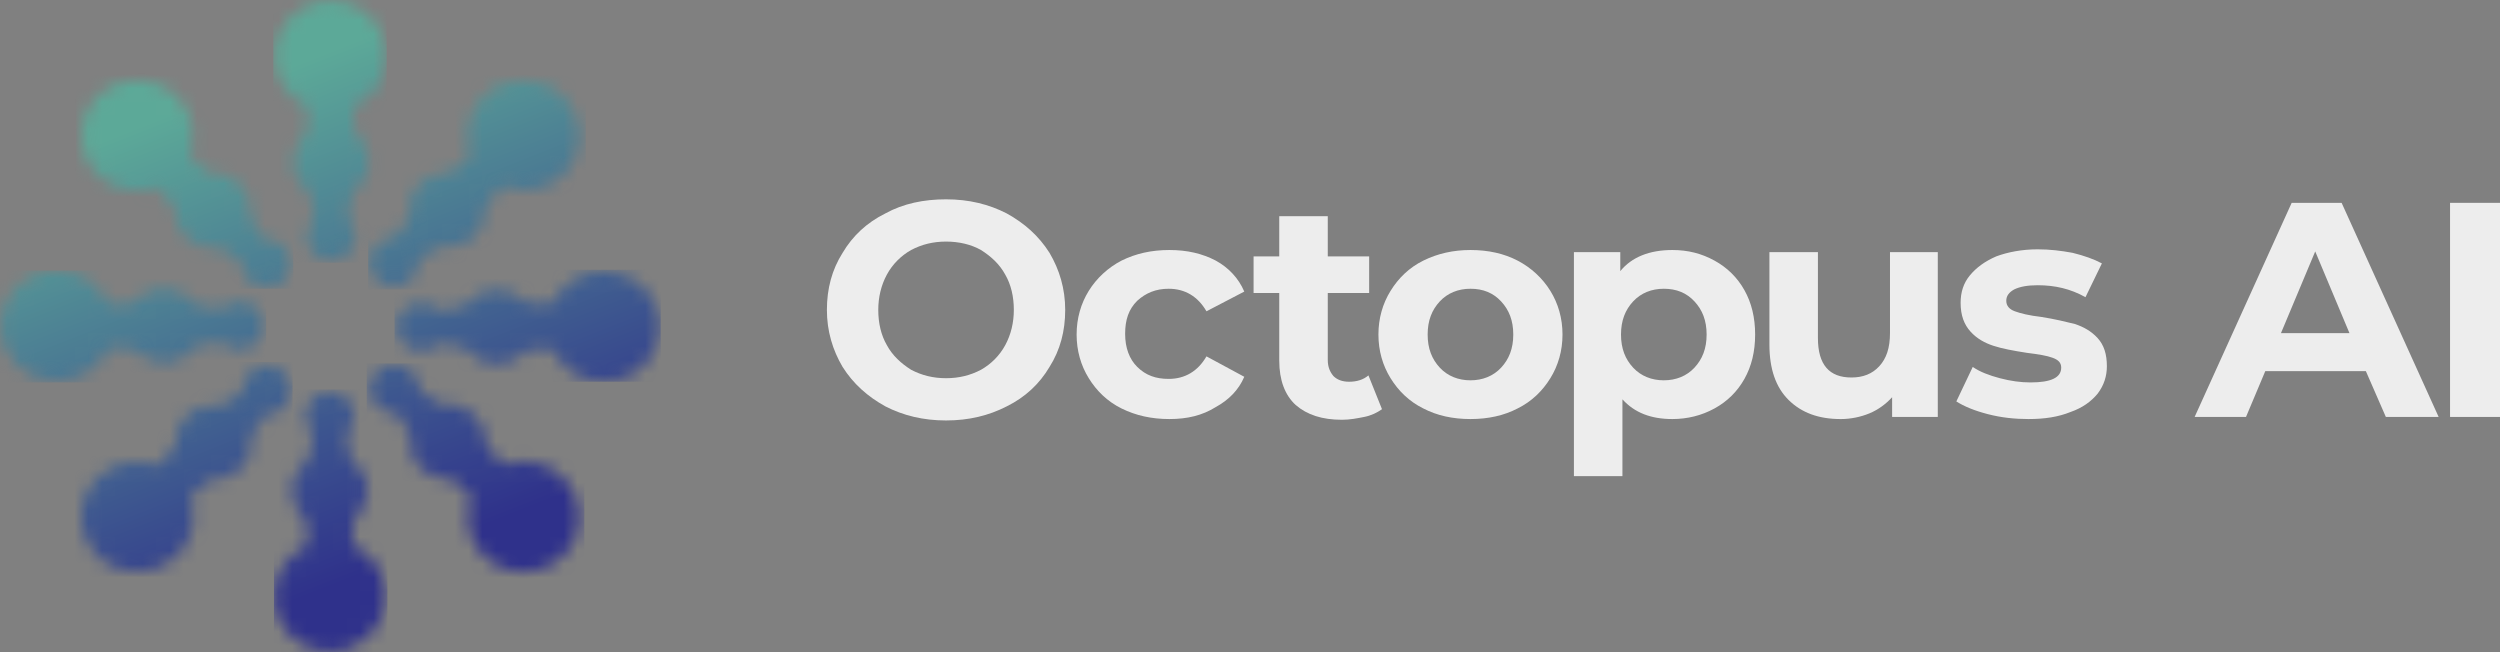 <svg width="184" height="48" viewBox="0 0 184 48" fill="none" xmlns="http://www.w3.org/2000/svg">
<rect x="0" y="0" width="184" height="48" fill="#808080" stroke="none"/>
<g clip-path="url(#clip0_1949_1104)">
<path d="M69.63 27.836C70.575 27.836 71.415 27.629 72.203 27.214C72.938 26.799 73.568 26.177 73.988 25.4C74.408 24.622 74.618 23.741 74.618 22.808C74.618 21.823 74.408 20.942 73.988 20.216C73.568 19.439 72.938 18.869 72.203 18.402C71.468 17.987 70.575 17.78 69.63 17.78C68.685 17.78 67.844 17.987 67.057 18.402C66.322 18.817 65.691 19.439 65.271 20.216C64.851 20.994 64.641 21.875 64.641 22.808C64.641 23.793 64.851 24.674 65.271 25.4C65.691 26.177 66.322 26.748 67.057 27.214C67.844 27.629 68.685 27.836 69.63 27.836ZM69.63 30.946C67.949 30.946 66.479 30.584 65.166 29.91C63.853 29.184 62.803 28.251 62.016 27.007C61.28 25.763 60.86 24.363 60.86 22.808C60.86 21.253 61.228 19.854 62.016 18.609C62.751 17.365 63.801 16.381 65.166 15.707C66.479 14.981 68.002 14.67 69.63 14.67C71.31 14.67 72.78 15.033 74.093 15.707C75.406 16.432 76.456 17.365 77.244 18.609C77.979 19.854 78.399 21.253 78.399 22.808C78.399 24.363 78.032 25.763 77.244 27.007C76.509 28.251 75.459 29.236 74.093 29.91C72.78 30.584 71.31 30.946 69.63 30.946Z" fill="#EDEDED"/>
<path d="M86.066 30.842C84.753 30.842 83.598 30.583 82.547 30.064C81.497 29.546 80.71 28.768 80.132 27.835C79.554 26.902 79.239 25.814 79.239 24.622C79.239 23.429 79.554 22.341 80.132 21.408C80.71 20.475 81.55 19.697 82.547 19.179C83.598 18.66 84.753 18.401 86.066 18.401C87.379 18.401 88.481 18.66 89.479 19.179C90.424 19.697 91.159 20.475 91.579 21.46L88.796 22.911C88.166 21.823 87.221 21.252 86.013 21.252C85.068 21.252 84.333 21.563 83.703 22.134C83.073 22.756 82.81 23.533 82.81 24.57C82.81 25.607 83.125 26.436 83.703 27.006C84.333 27.628 85.068 27.887 86.013 27.887C87.221 27.887 88.166 27.317 88.796 26.229L91.579 27.732C91.159 28.717 90.424 29.442 89.479 29.961C88.481 30.583 87.379 30.842 86.066 30.842Z" fill="#EDEDED"/>
<path d="M101.715 30.117C101.347 30.376 100.927 30.584 100.402 30.687C99.877 30.791 99.352 30.895 98.774 30.895C97.304 30.895 96.201 30.532 95.361 29.806C94.573 29.08 94.153 27.992 94.153 26.54V21.564H92.263V18.869H94.153V15.914H97.724V18.869H100.77V21.564H97.724V26.489C97.724 27.007 97.881 27.37 98.144 27.681C98.406 27.94 98.774 28.096 99.299 28.096C99.877 28.096 100.349 27.94 100.717 27.629L101.715 30.117Z" fill="#EDEDED"/>
<path d="M108.226 27.991C109.119 27.991 109.906 27.68 110.484 27.058C111.062 26.436 111.377 25.658 111.377 24.622C111.377 23.585 111.062 22.807 110.484 22.185C109.906 21.563 109.171 21.252 108.226 21.252C107.333 21.252 106.546 21.563 105.968 22.185C105.391 22.807 105.075 23.585 105.075 24.622C105.075 25.658 105.391 26.436 105.968 27.058C106.546 27.68 107.333 27.991 108.226 27.991ZM108.226 30.842C106.913 30.842 105.758 30.583 104.76 30.064C103.71 29.546 102.922 28.768 102.345 27.835C101.767 26.902 101.452 25.814 101.452 24.622C101.452 23.429 101.767 22.341 102.345 21.408C102.922 20.475 103.71 19.697 104.76 19.179C105.811 18.66 106.966 18.401 108.226 18.401C109.539 18.401 110.694 18.66 111.692 19.179C112.69 19.697 113.53 20.475 114.107 21.408C114.685 22.341 115 23.429 115 24.622C115 25.814 114.685 26.902 114.107 27.835C113.53 28.768 112.742 29.546 111.692 30.064C110.694 30.583 109.539 30.842 108.226 30.842Z" fill="#EDEDED"/>
<path d="M122.456 27.991C123.349 27.991 124.137 27.68 124.714 27.058C125.292 26.436 125.607 25.658 125.607 24.622C125.607 23.585 125.292 22.807 124.714 22.185C124.137 21.563 123.401 21.252 122.456 21.252C121.564 21.252 120.776 21.563 120.198 22.185C119.621 22.807 119.306 23.585 119.306 24.622C119.306 25.658 119.621 26.436 120.198 27.058C120.776 27.68 121.564 27.991 122.456 27.991ZM123.086 18.401C124.242 18.401 125.239 18.66 126.185 19.179C127.13 19.697 127.865 20.423 128.39 21.356C128.915 22.289 129.178 23.378 129.178 24.622C129.178 25.866 128.915 26.954 128.39 27.887C127.865 28.82 127.13 29.546 126.185 30.064C125.239 30.583 124.189 30.842 123.086 30.842C121.511 30.842 120.303 30.375 119.411 29.391V35.041H115.84V18.557H119.253V19.956C120.093 18.92 121.406 18.401 123.086 18.401Z" fill="#EDEDED"/>
<path d="M142.621 18.558V30.687H139.26V29.236C138.788 29.754 138.21 30.169 137.58 30.428C136.95 30.687 136.215 30.843 135.48 30.843C133.852 30.843 132.592 30.376 131.646 29.443C130.701 28.51 130.229 27.162 130.229 25.348V18.558H133.799V24.882C133.799 26.851 134.639 27.784 136.267 27.784C137.108 27.784 137.79 27.525 138.315 26.955C138.84 26.385 139.103 25.607 139.103 24.519V18.558H142.621Z" fill="#EDEDED"/>
<path d="M149.29 30.842C148.292 30.842 147.295 30.738 146.297 30.479C145.299 30.22 144.564 29.909 143.986 29.546L145.194 27.006C145.719 27.369 146.402 27.628 147.19 27.836C147.977 28.043 148.712 28.147 149.448 28.147C150.97 28.147 151.705 27.784 151.705 27.058C151.705 26.695 151.495 26.488 151.075 26.332C150.655 26.177 150.025 26.073 149.185 25.97C148.187 25.814 147.347 25.659 146.717 25.451C146.087 25.244 145.509 24.933 145.037 24.414C144.564 23.896 144.301 23.222 144.301 22.289C144.301 21.512 144.511 20.838 144.984 20.267C145.457 19.697 146.087 19.231 146.927 18.868C147.767 18.557 148.817 18.35 149.973 18.35C150.865 18.35 151.706 18.453 152.546 18.609C153.386 18.816 154.121 19.075 154.699 19.386L153.491 21.874C152.388 21.252 151.233 20.993 149.973 20.993C149.237 20.993 148.66 21.097 148.24 21.304C147.872 21.512 147.662 21.771 147.662 22.134C147.662 22.497 147.872 22.756 148.292 22.911C148.712 23.067 149.342 23.222 150.235 23.326C151.233 23.481 152.073 23.689 152.703 23.844C153.333 24.052 153.911 24.363 154.384 24.881C154.856 25.399 155.066 26.073 155.066 26.954C155.066 27.68 154.856 28.354 154.384 28.976C153.911 29.546 153.281 30.013 152.388 30.324C151.495 30.686 150.498 30.842 149.29 30.842Z" fill="#EDEDED"/>
<path d="M172.92 24.518L170.4 18.505L167.879 24.518H172.92ZM174.128 27.317H166.724L165.306 30.687H161.525L168.667 14.929H172.343L179.484 30.687H175.598L174.128 27.317Z" fill="#EDEDED"/>
<path d="M184 14.929H180.324V30.687H184V14.929Z" fill="#EDEDED"/>
<mask id="mask0_1949_1104" style="mask-type:luminance" maskUnits="userSpaceOnUse" x="20" y="28" width="9" height="20">
<path d="M20.164 43.853C20.164 46.133 22.055 48 24.418 47.948C26.57 47.896 28.303 46.185 28.408 44.112C28.513 42.453 27.568 41.002 26.255 40.276C26.045 40.172 25.94 39.965 25.94 39.706C25.993 39.291 26.045 38.825 26.045 38.41C26.045 38.254 26.098 38.151 26.203 38.047C26.728 37.529 27.043 36.855 27.043 36.077C27.043 35.196 26.623 34.419 25.993 33.952C25.888 33.848 25.835 33.745 25.783 33.589C25.678 33.071 25.625 32.656 25.52 32.242C25.468 32.034 25.52 31.879 25.625 31.723C25.94 31.412 26.098 30.946 26.045 30.479C25.993 29.65 25.31 28.924 24.47 28.82C23.367 28.717 22.475 29.546 22.475 30.583C22.475 31.049 22.632 31.412 22.895 31.723C23 31.879 23.052 32.034 23 32.242C22.895 32.656 22.79 33.071 22.737 33.589C22.737 33.745 22.632 33.848 22.527 33.952C21.897 34.47 21.477 35.248 21.477 36.129C21.477 36.907 21.792 37.632 22.369 38.099C22.475 38.203 22.527 38.306 22.527 38.462C22.527 38.928 22.58 39.343 22.632 39.758C22.632 39.965 22.527 40.224 22.317 40.328C21.057 40.95 20.164 42.298 20.164 43.853Z" fill="white"/>
</mask>
<g mask="url(#mask0_1949_1104)">
<path d="M28.513 28.665H20.164V48H28.513V28.665Z" fill="url(#paint0_linear_1949_1104)"/>
</g>
<mask id="mask1_1949_1104" style="mask-type:luminance" maskUnits="userSpaceOnUse" x="5" y="26" width="17" height="17">
<path d="M7.194 35.145C5.567 36.752 5.567 39.395 7.299 41.002C8.822 42.453 11.29 42.453 12.866 41.054C14.126 39.965 14.493 38.307 14.073 36.855C14.021 36.648 14.073 36.389 14.283 36.285C14.598 36.026 14.966 35.715 15.281 35.456C15.386 35.352 15.544 35.3 15.649 35.3C16.384 35.3 17.119 35.041 17.697 34.523C18.327 33.901 18.589 33.071 18.484 32.294C18.484 32.138 18.484 32.035 18.589 31.879C18.904 31.464 19.167 31.101 19.377 30.739C19.482 30.583 19.64 30.479 19.797 30.479C20.27 30.428 20.69 30.272 21.005 29.857C21.582 29.235 21.582 28.25 21.057 27.577C20.375 26.747 19.114 26.695 18.379 27.421C18.064 27.732 17.907 28.147 17.854 28.561C17.854 28.769 17.749 28.924 17.592 29.028C17.224 29.235 16.857 29.494 16.436 29.754C16.331 29.857 16.174 29.857 16.016 29.857C15.176 29.754 14.336 30.013 13.706 30.635C13.128 31.205 12.866 31.931 12.918 32.657C12.918 32.812 12.866 32.916 12.761 33.019C12.445 33.33 12.183 33.693 11.92 34.004C11.763 34.16 11.553 34.263 11.29 34.212C9.872 33.745 8.297 34.056 7.194 35.145Z" fill="white"/>
</mask>
<g mask="url(#mask1_1949_1104)">
<path d="M21.53 26.644H5.514V42.453H21.53V26.644Z" fill="url(#paint1_linear_1949_1104)"/>
</g>
<mask id="mask2_1949_1104" style="mask-type:luminance" maskUnits="userSpaceOnUse" x="0" y="19" width="20" height="10">
<path d="M4.201 19.905C1.891 19.905 0 21.771 0.053 24.104C0.105 26.229 1.838 27.94 3.939 28.044C5.619 28.147 7.089 27.214 7.825 25.918C7.93 25.711 8.14 25.607 8.402 25.607C8.822 25.659 9.295 25.711 9.715 25.711C9.872 25.711 9.977 25.763 10.082 25.866C10.608 26.385 11.29 26.696 12.078 26.696C12.971 26.696 13.758 26.281 14.231 25.659C14.336 25.555 14.441 25.503 14.598 25.452C15.124 25.348 15.544 25.296 15.964 25.192C16.174 25.141 16.331 25.192 16.489 25.296C16.804 25.607 17.277 25.763 17.749 25.711C18.589 25.659 19.325 24.985 19.43 24.156C19.535 23.067 18.694 22.186 17.644 22.186C17.172 22.186 16.804 22.342 16.489 22.601C16.331 22.704 16.174 22.756 15.964 22.704C15.544 22.601 15.124 22.497 14.598 22.445C14.441 22.445 14.336 22.342 14.231 22.238C13.706 21.616 12.918 21.201 12.025 21.201C11.238 21.201 10.503 21.512 10.03 22.082C9.977 22.238 9.872 22.29 9.715 22.29C9.242 22.29 8.822 22.342 8.402 22.393C8.192 22.393 7.93 22.29 7.825 22.082C7.142 20.787 5.777 19.905 4.201 19.905Z" fill="white"/>
</mask>
<g mask="url(#mask2_1949_1104)">
<path d="M19.587 19.905H0V28.147H19.587V19.905Z" fill="url(#paint2_linear_1949_1104)"/>
</g>
<mask id="mask3_1949_1104" style="mask-type:luminance" maskUnits="userSpaceOnUse" x="5" y="5" width="17" height="17">
<path d="M13.024 7.102C11.396 5.495 8.718 5.495 7.09 7.205C5.62 8.709 5.62 11.145 7.037 12.7C8.14 13.944 9.82 14.307 11.291 13.892C11.501 13.84 11.763 13.892 11.868 14.1C12.131 14.411 12.446 14.773 12.709 15.084C12.814 15.188 12.866 15.344 12.866 15.447C12.866 16.173 13.129 16.899 13.706 17.469C14.336 18.091 15.177 18.35 15.964 18.246C16.122 18.246 16.227 18.246 16.384 18.35C16.805 18.661 17.172 18.92 17.54 19.128C17.697 19.231 17.802 19.387 17.802 19.542C17.855 20.009 18.012 20.424 18.432 20.735C19.062 21.305 20.06 21.305 20.743 20.786C21.583 20.113 21.636 18.868 20.9 18.143C20.585 17.832 20.165 17.676 19.745 17.624C19.535 17.624 19.378 17.521 19.273 17.365C19.062 17.002 18.8 16.64 18.537 16.225C18.432 16.121 18.432 15.966 18.432 15.81C18.537 14.981 18.275 14.151 17.645 13.529C17.067 12.959 16.332 12.7 15.597 12.752C15.439 12.752 15.334 12.7 15.229 12.596C14.914 12.285 14.546 12.026 14.231 11.767C14.074 11.611 13.969 11.404 14.021 11.145C14.441 9.745 14.126 8.19 13.024 7.102Z" fill="white"/>
</mask>
<g mask="url(#mask3_1949_1104)">
<path d="M21.583 5.443H5.567V21.253H21.583V5.443Z" fill="url(#paint3_linear_1949_1104)"/>
</g>
<mask id="mask4_1949_1104" style="mask-type:luminance" maskUnits="userSpaceOnUse" x="20" y="0" width="9" height="20">
<path d="M28.461 4.147C28.461 1.866 26.571 -1.37836e-07 24.208 0.052C22.055 0.104 20.322 1.814 20.217 3.888C20.112 5.546 21.057 6.998 22.37 7.724C22.58 7.827 22.685 8.035 22.685 8.294C22.633 8.708 22.58 9.175 22.58 9.59C22.58 9.745 22.527 9.849 22.422 9.952C21.897 10.471 21.582 11.145 21.582 11.922C21.582 12.803 22.002 13.581 22.633 14.047C22.738 14.151 22.79 14.255 22.843 14.41C22.948 14.929 23 15.343 23.105 15.758C23.158 15.965 23.105 16.121 23 16.276C22.685 16.587 22.527 17.054 22.58 17.52C22.633 18.35 23.315 19.076 24.155 19.179C25.258 19.283 26.151 18.454 26.151 17.417C26.151 16.95 25.993 16.587 25.731 16.276C25.626 16.121 25.573 15.965 25.626 15.758C25.731 15.343 25.836 14.929 25.888 14.41C25.888 14.255 25.993 14.151 26.098 14.047C26.728 13.529 27.148 12.752 27.148 11.87C27.148 11.093 26.833 10.367 26.256 9.901C26.151 9.797 26.098 9.693 26.098 9.538C26.098 9.071 26.046 8.657 25.993 8.242C25.993 8.035 26.098 7.775 26.308 7.672C27.569 7.05 28.461 5.702 28.461 4.147Z" fill="white"/>
</mask>
<g mask="url(#mask4_1949_1104)">
<path d="M28.462 0H20.112V19.335H28.462V0Z" fill="url(#paint4_linear_1949_1104)"/>
</g>
<mask id="mask5_1949_1104" style="mask-type:luminance" maskUnits="userSpaceOnUse" x="27" y="5" width="16" height="17">
<path d="M41.432 12.855C43.06 11.248 43.06 8.604 41.327 6.997C39.804 5.546 37.336 5.546 35.761 6.946C34.501 8.034 34.133 9.693 34.553 11.144C34.606 11.352 34.553 11.611 34.343 11.714C34.028 11.974 33.66 12.285 33.345 12.544C33.24 12.648 33.083 12.699 32.978 12.699C32.243 12.699 31.508 12.959 30.93 13.477C30.3 14.099 30.037 14.928 30.142 15.706C30.142 15.861 30.142 15.965 30.037 16.121C29.722 16.535 29.46 16.898 29.25 17.261C29.145 17.416 28.987 17.52 28.829 17.52C28.357 17.572 27.937 17.727 27.622 18.142C27.044 18.764 27.044 19.749 27.569 20.423C28.252 21.252 29.512 21.304 30.247 20.578C30.562 20.267 30.72 19.853 30.772 19.438C30.772 19.231 30.877 19.075 31.035 18.971C31.402 18.764 31.77 18.505 32.19 18.246C32.295 18.142 32.453 18.142 32.61 18.142C33.45 18.246 34.291 17.987 34.921 17.365C35.498 16.794 35.761 16.069 35.708 15.343C35.708 15.188 35.761 15.084 35.866 14.98C36.181 14.669 36.444 14.306 36.706 13.995C36.864 13.84 37.074 13.736 37.336 13.788C38.754 14.255 40.329 13.944 41.432 12.855Z" fill="white"/>
</mask>
<g mask="url(#mask5_1949_1104)">
<path d="M43.113 5.494H27.097V21.304H43.113V5.494Z" fill="url(#paint5_linear_1949_1104)"/>
</g>
<mask id="mask6_1949_1104" style="mask-type:luminance" maskUnits="userSpaceOnUse" x="29" y="19" width="20" height="10">
<path d="M44.425 28.095C46.735 28.095 48.626 26.229 48.573 23.897C48.521 21.771 46.788 20.061 44.687 19.957C43.007 19.853 41.537 20.787 40.801 22.082C40.696 22.29 40.486 22.393 40.224 22.393C39.804 22.341 39.384 22.29 38.911 22.29C38.754 22.29 38.648 22.238 38.543 22.134C38.018 21.616 37.336 21.305 36.548 21.305C35.655 21.305 34.868 21.72 34.395 22.341C34.29 22.445 34.185 22.497 34.027 22.549C33.502 22.652 33.082 22.704 32.662 22.808C32.452 22.86 32.295 22.808 32.137 22.704C31.822 22.393 31.349 22.238 30.877 22.29C30.037 22.341 29.301 23.015 29.196 23.845C29.091 24.933 29.931 25.814 30.982 25.814C31.454 25.814 31.822 25.659 32.137 25.4C32.295 25.296 32.452 25.244 32.662 25.296C33.082 25.4 33.502 25.503 34.027 25.555C34.185 25.555 34.29 25.659 34.395 25.763C34.92 26.385 35.708 26.799 36.6 26.799C37.388 26.799 38.123 26.488 38.596 25.918C38.701 25.814 38.806 25.763 38.964 25.763C39.436 25.763 39.856 25.711 40.276 25.659C40.486 25.659 40.749 25.763 40.854 25.97C41.484 27.214 42.849 28.095 44.425 28.095Z" fill="white"/>
</mask>
<g mask="url(#mask6_1949_1104)">
<path d="M48.626 19.854H29.039V28.095H48.626V19.854Z" fill="url(#paint6_linear_1949_1104)"/>
</g>
<mask id="mask7_1949_1104" style="mask-type:luminance" maskUnits="userSpaceOnUse" x="27" y="26" width="16" height="17">
<path d="M35.603 40.898C37.231 42.505 39.909 42.505 41.537 40.795C43.007 39.291 43.007 36.855 41.59 35.3C40.487 34.056 38.806 33.693 37.336 34.108C37.126 34.16 36.864 34.108 36.758 33.9C36.496 33.589 36.181 33.227 35.918 32.916C35.813 32.812 35.761 32.656 35.761 32.553C35.761 31.827 35.498 31.101 34.921 30.531C34.291 29.909 33.45 29.65 32.663 29.753C32.505 29.753 32.4 29.753 32.242 29.65C31.822 29.339 31.455 29.08 31.087 28.872C30.93 28.769 30.825 28.613 30.825 28.458C30.772 27.991 30.615 27.576 30.195 27.265C29.564 26.695 28.567 26.695 27.884 27.214C27.044 27.887 26.991 29.131 27.727 29.857C28.042 30.168 28.462 30.324 28.882 30.376C29.092 30.376 29.249 30.479 29.354 30.635C29.564 30.998 29.827 31.36 30.09 31.775C30.195 31.879 30.195 32.034 30.195 32.19C30.09 33.019 30.352 33.849 30.982 34.471C31.56 35.041 32.295 35.3 33.03 35.248C33.188 35.248 33.293 35.3 33.398 35.404C33.713 35.715 34.08 35.974 34.395 36.233C34.553 36.389 34.658 36.596 34.605 36.855C34.185 38.255 34.501 39.81 35.603 40.898Z" fill="white"/>
</mask>
<g mask="url(#mask7_1949_1104)">
<path d="M43.007 26.747H26.991V42.557H43.007V26.747Z" fill="url(#paint7_linear_1949_1104)"/>
</g>
</g>
<defs>
<linearGradient id="paint0_linear_1949_1104" x1="26.051" y1="42.515" x2="12.53" y2="8.394" gradientUnits="userSpaceOnUse">
<stop stop-color="#2F318B"/>
<stop offset="1" stop-color="#5CA998"/>
</linearGradient>
<linearGradient id="paint1_linear_1949_1104" x1="18.062" y1="45.681" x2="4.541" y2="11.56" gradientUnits="userSpaceOnUse">
<stop stop-color="#2F318B"/>
<stop offset="1" stop-color="#5CA998"/>
</linearGradient>
<linearGradient id="paint2_linear_1949_1104" x1="18.513" y1="45.502" x2="4.993" y2="11.382" gradientUnits="userSpaceOnUse">
<stop stop-color="#2F318B"/>
<stop offset="1" stop-color="#5CA998"/>
</linearGradient>
<linearGradient id="paint3_linear_1949_1104" x1="25.546" y1="42.716" x2="12.025" y2="8.596" gradientUnits="userSpaceOnUse">
<stop stop-color="#2F318B"/>
<stop offset="1" stop-color="#5CA998"/>
</linearGradient>
<linearGradient id="paint4_linear_1949_1104" x1="36.026" y1="38.562" x2="22.505" y2="4.442" gradientUnits="userSpaceOnUse">
<stop stop-color="#2F318B"/>
<stop offset="1" stop-color="#5CA998"/>
</linearGradient>
<linearGradient id="paint5_linear_1949_1104" x1="44.016" y1="35.396" x2="30.495" y2="1.276" gradientUnits="userSpaceOnUse">
<stop stop-color="#2F318B"/>
<stop offset="1" stop-color="#5CA998"/>
</linearGradient>
<linearGradient id="paint6_linear_1949_1104" x1="43.564" y1="35.576" x2="30.043" y2="1.456" gradientUnits="userSpaceOnUse">
<stop stop-color="#2F318B"/>
<stop offset="1" stop-color="#5CA998"/>
</linearGradient>
<linearGradient id="paint7_linear_1949_1104" x1="36.532" y1="38.361" x2="23.012" y2="4.241" gradientUnits="userSpaceOnUse">
<stop stop-color="#2F318B"/>
<stop offset="1" stop-color="#5CA998"/>
</linearGradient>
<clipPath id="clip0_1949_1104">
<rect width="184" height="48" fill="white"/>
</clipPath>
</defs>
</svg>
